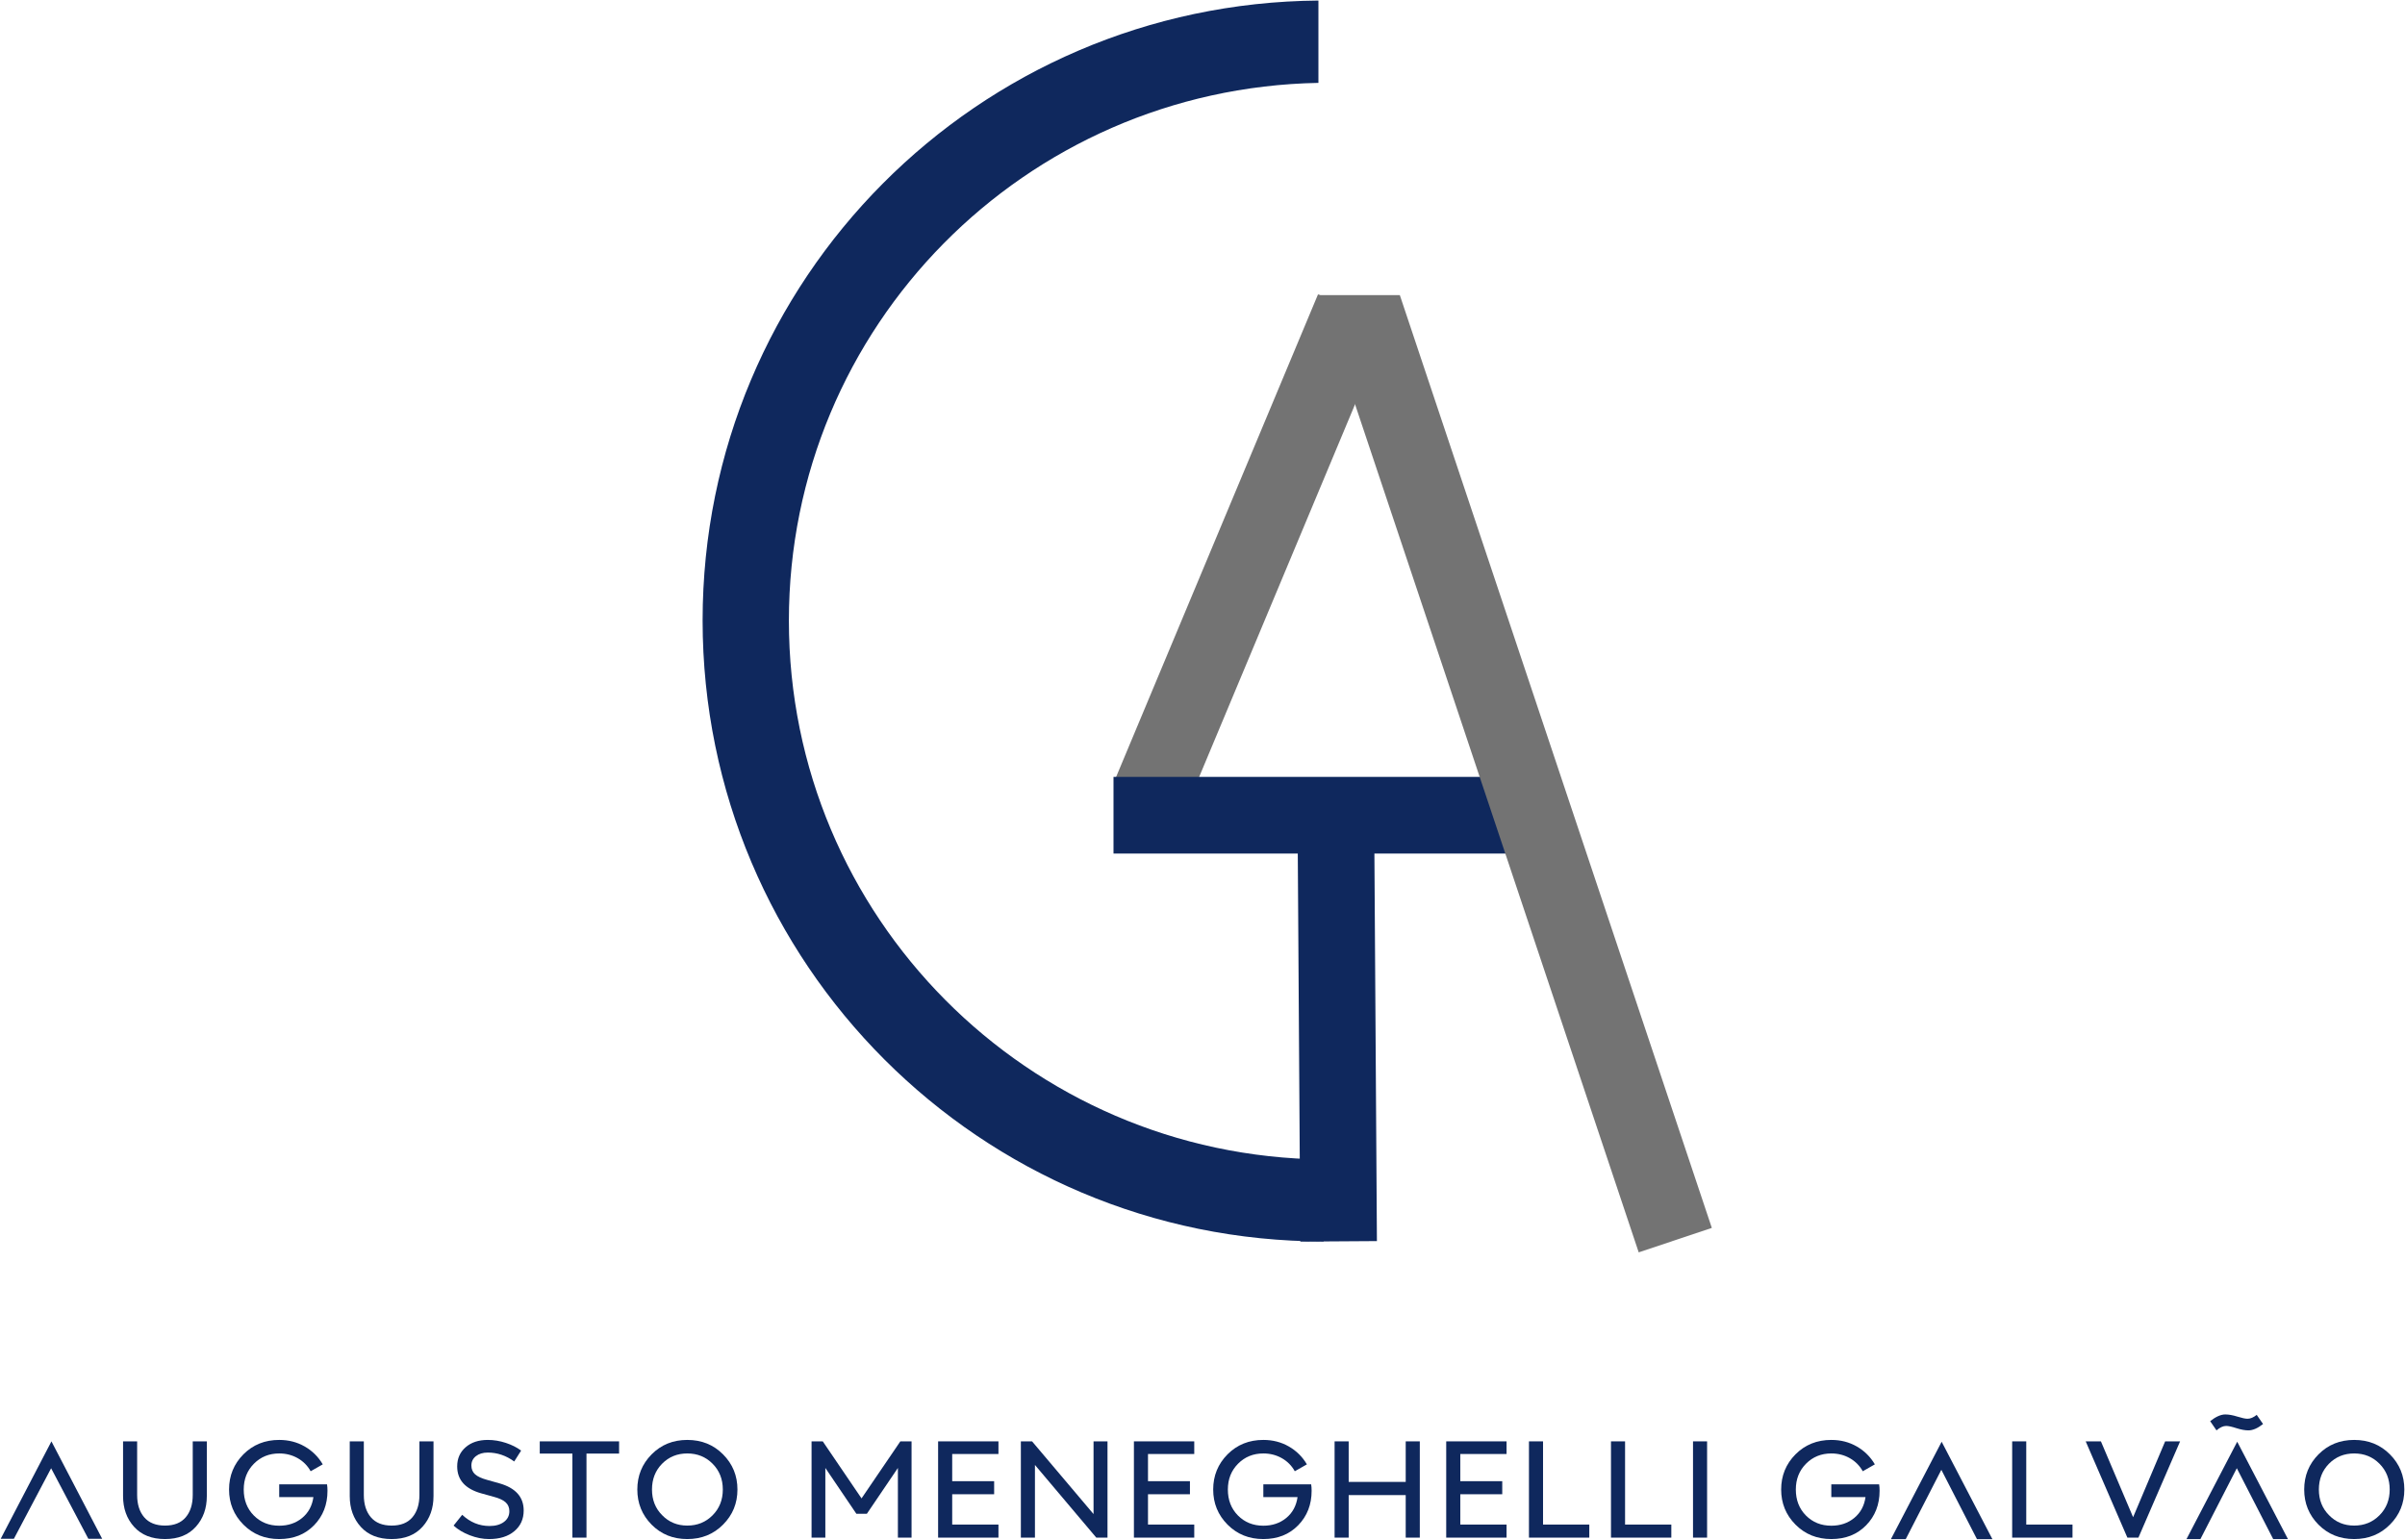 <svg width="1185" height="759" viewBox="0 0 1185 759" fill="none" xmlns="http://www.w3.org/2000/svg">
<path d="M67.573 710.267V736.683C67.573 741.308 68.739 744.985 71.073 747.704C73.406 750.412 76.812 751.767 81.302 751.767C85.786 751.767 89.182 750.412 91.489 747.704C93.807 744.985 94.969 741.308 94.969 736.683V710.267H101.906V737.246C101.906 743.287 100.104 748.319 96.51 752.329C92.885 756.386 87.812 758.412 81.302 758.412C74.786 758.412 69.708 756.407 66.073 752.392C62.448 748.381 60.635 743.329 60.635 737.246V710.267H67.573Z" fill="#0F285D"/>
<path d="M119.946 716.642C124.665 711.923 130.54 709.558 137.571 709.558C142.196 709.558 146.383 710.636 150.133 712.787C153.883 714.944 156.847 717.881 159.029 721.6L153.071 724.996C151.555 722.261 149.43 720.116 146.696 718.558C143.956 717.006 140.915 716.225 137.571 716.225C132.612 716.225 128.456 717.912 125.112 721.287C121.763 724.662 120.092 728.902 120.092 733.996C120.092 739.178 121.748 743.449 125.071 746.808C128.404 750.157 132.571 751.829 137.571 751.829C141.998 751.829 145.763 750.558 148.862 748.017C151.956 745.464 153.81 742.037 154.425 737.746H137.571V731.433H161.133C161.284 732.339 161.362 733.402 161.362 734.621C161.362 741.428 159.154 747.095 154.737 751.621C150.321 756.152 144.597 758.412 137.571 758.412C130.54 758.412 124.665 756.048 119.946 751.308C115.222 746.558 112.862 740.787 112.862 733.996C112.862 727.194 115.222 721.407 119.946 716.642Z" fill="#0F285D"/>
<path d="M179.266 710.267V736.683C179.266 741.308 180.432 744.985 182.766 747.704C185.099 750.412 188.505 751.767 192.995 751.767C197.479 751.767 200.875 750.412 203.182 747.704C205.5 744.985 206.661 741.308 206.661 736.683V710.267H213.599V737.246C213.599 743.287 211.797 748.319 208.203 752.329C204.578 756.386 199.505 758.412 192.995 758.412C186.479 758.412 181.401 756.407 177.766 752.392C174.141 748.381 172.328 743.329 172.328 737.246V710.267H179.266Z" fill="#0F285D"/>
<path d="M227.743 746.454C231.659 750.136 236.144 751.975 241.201 751.975C244.118 751.975 246.472 751.319 248.264 749.996C250.066 748.662 250.972 746.892 250.972 744.683C250.972 742.892 250.368 741.444 249.159 740.329C247.951 739.22 246.003 738.308 243.326 737.6L237.159 735.892C229.227 733.683 225.264 729.256 225.264 722.6C225.264 718.725 226.644 715.589 229.409 713.183C232.17 710.767 235.816 709.558 240.347 709.558C243.316 709.558 246.274 710.048 249.222 711.017C252.18 711.991 254.691 713.256 256.764 714.808L253.368 720.183C249.352 717.256 245.014 715.787 240.347 715.787C237.941 715.787 235.993 716.381 234.493 717.558C233.003 718.741 232.264 720.277 232.264 722.162C232.264 723.954 232.868 725.402 234.076 726.496C235.284 727.579 237.253 728.496 239.993 729.246L246.076 730.954C254.045 733.22 258.034 737.678 258.034 744.329C258.034 748.579 256.482 751.991 253.389 754.558C250.305 757.131 246.165 758.412 240.972 758.412C237.857 758.412 234.685 757.787 231.451 756.537C228.227 755.287 225.576 753.699 223.493 751.767L227.743 746.454Z" fill="#0F285D"/>
<path d="M265.953 710.267H305.037V716.287H288.974V757.704H282.037V716.287H265.953V710.267Z" fill="#0F285D"/>
<path d="M314.023 733.996C314.023 727.194 316.366 721.423 321.064 716.683C325.757 711.933 331.616 709.558 338.648 709.558C345.689 709.558 351.564 711.933 356.273 716.683C360.991 721.423 363.356 727.194 363.356 733.996C363.356 740.787 361.002 746.548 356.294 751.267C351.57 756.032 345.689 758.412 338.648 758.412C331.616 758.412 325.757 756.048 321.064 751.308C316.366 746.558 314.023 740.787 314.023 733.996ZM321.252 733.996C321.252 739.095 322.924 743.319 326.273 746.662C329.575 750.069 333.7 751.767 338.648 751.767C343.606 751.767 347.757 750.079 351.106 746.704C354.465 743.329 356.148 739.095 356.148 733.996C356.148 728.902 354.465 724.662 351.106 721.287C347.757 717.912 343.606 716.225 338.648 716.225C333.7 716.225 329.564 717.912 326.231 721.287C322.908 724.662 321.252 728.902 321.252 733.996Z" fill="#0F285D"/>
<path d="M405.395 710.267L424.499 738.371L443.624 710.267H449.145V757.704H442.416V723.371L427.124 745.954H421.957L406.666 723.371V757.704H399.874V710.267H405.395Z" fill="#0F285D"/>
<path d="M491.961 710.267V716.496H469.17V729.892H489.836V736.329H469.17V751.267H491.961V757.704H462.232V710.267H491.961Z" fill="#0F285D"/>
<path d="M503.002 757.704V710.267H508.523L538.815 746.1V710.267H545.69V757.704H540.169L509.94 721.892V757.704H503.002Z" fill="#0F285D"/>
<path d="M588.436 710.267V716.496H565.645V729.892H586.311V736.329H565.645V751.267H588.436V757.704H558.707V710.267H588.436Z" fill="#0F285D"/>
<path d="M604.852 716.642C609.571 711.923 615.446 709.558 622.477 709.558C627.102 709.558 631.289 710.636 635.039 712.787C638.789 714.944 641.753 717.881 643.935 721.6L637.977 724.996C636.461 722.261 634.336 720.116 631.602 718.558C628.862 717.006 625.821 716.225 622.477 716.225C617.519 716.225 613.362 717.912 610.019 721.287C606.67 724.662 604.998 728.902 604.998 733.996C604.998 739.178 606.654 743.449 609.977 746.808C613.31 750.157 617.477 751.829 622.477 751.829C626.904 751.829 630.67 750.558 633.769 748.017C636.862 745.464 638.716 742.037 639.331 737.746H622.477V731.433H646.039C646.19 732.339 646.269 733.402 646.269 734.621C646.269 741.428 644.06 747.095 639.644 751.621C635.227 756.152 629.503 758.412 622.477 758.412C615.446 758.412 609.571 756.048 604.852 751.308C600.128 746.558 597.769 740.787 597.769 733.996C597.769 727.194 600.128 721.407 604.852 716.642Z" fill="#0F285D"/>
<path d="M657.588 710.267H664.526V730.246H692.63V710.267H699.568V757.704H692.63V736.746H664.526V757.704H657.588V710.267Z" fill="#0F285D"/>
<path d="M742.315 710.267V716.496H719.523V729.892H740.19V736.329H719.523V751.267H742.315V757.704H712.585V710.267H742.315Z" fill="#0F285D"/>
<path d="M760.293 710.267V751.267H783.085V757.704H753.355V710.267H760.293Z" fill="#0F285D"/>
<path d="M800.709 710.267V751.267H823.501V757.704H793.771V710.267H800.709Z" fill="#0F285D"/>
<path d="M841.125 757.704H834.188V710.267H841.125V757.704Z" fill="#0F285D"/>
<path d="M884.702 716.642C889.421 711.923 895.296 709.558 902.327 709.558C906.952 709.558 911.139 710.636 914.889 712.787C918.639 714.944 921.603 717.881 923.785 721.6L917.827 724.996C916.311 722.261 914.186 720.116 911.452 718.558C908.712 717.006 905.671 716.225 902.327 716.225C897.369 716.225 893.212 717.912 889.869 721.287C886.52 724.662 884.848 728.902 884.848 733.996C884.848 739.178 886.504 743.449 889.827 746.808C893.16 750.157 897.327 751.829 902.327 751.829C906.754 751.829 910.52 750.558 913.619 748.017C916.712 745.464 918.567 742.037 919.181 737.746H902.327V731.433H925.889C926.041 732.339 926.119 733.402 926.119 734.621C926.119 741.428 923.91 747.095 919.494 751.621C915.077 756.152 909.353 758.412 902.327 758.412C895.296 758.412 889.421 756.048 884.702 751.308C879.978 746.558 877.619 740.787 877.619 733.996C877.619 727.194 879.978 721.407 884.702 716.642Z" fill="#0F285D"/>
<path d="M998.382 710.267V751.267H1021.17V757.704H991.444V710.267H998.382Z" fill="#0F285D"/>
<path d="M1027.67 710.267H1035.17L1051.03 747.642L1066.82 710.267H1074.19L1053.65 757.704H1048.21L1027.67 710.267Z" fill="#0F285D"/>
<path d="M1089 700.312C1091.79 698.104 1094.27 697 1096.44 697C1098.15 697 1100.13 697.354 1102.4 698.062C1104.66 698.771 1106.33 699.125 1107.42 699.125C1108.83 699.125 1110.34 698.49 1111.94 697.208L1115.06 701.729C1112.42 703.813 1110.01 704.854 1107.83 704.854C1106.18 704.854 1104.22 704.495 1101.96 703.771C1099.69 703.036 1098 702.667 1096.88 702.667C1095.4 702.667 1093.82 703.396 1092.12 704.854L1089 700.312Z" fill="#0F285D"/>
<path d="M1135.33 733.996C1135.33 727.194 1137.68 721.423 1142.37 716.683C1147.07 711.933 1152.93 709.558 1159.96 709.558C1167 709.558 1172.87 711.933 1177.58 716.683C1182.3 721.423 1184.67 727.194 1184.67 733.996C1184.67 740.787 1182.31 746.548 1177.6 751.267C1172.88 756.032 1167 758.412 1159.96 758.412C1152.93 758.412 1147.07 756.048 1142.37 751.308C1137.68 746.558 1135.33 740.787 1135.33 733.996ZM1142.56 733.996C1142.56 739.095 1144.23 743.319 1147.58 746.662C1150.89 750.069 1155.01 751.767 1159.96 751.767C1164.92 751.767 1169.07 750.079 1172.42 746.704C1175.78 743.329 1177.46 739.095 1177.46 733.996C1177.46 728.902 1175.78 724.662 1172.42 721.287C1169.07 717.912 1164.92 716.225 1159.96 716.225C1155.01 716.225 1150.87 717.912 1147.54 721.287C1144.22 724.662 1142.56 728.902 1142.56 733.996Z" fill="#0F285D"/>
<path fill-rule="evenodd" clip-rule="evenodd" d="M956.698 710.453L981.698 758.453H974.095L956.547 724.281L938.999 758.453H931.698L956.698 710.453Z" fill="#0F285D"/>
<path fill-rule="evenodd" clip-rule="evenodd" d="M1102.33 710.443L1127.33 758.443H1120.07L1102.13 723.5L1084.19 758.443H1077.33L1102.33 710.443Z" fill="#0F285D"/>
<path fill-rule="evenodd" clip-rule="evenodd" d="M25.344 710.271L50.344 758.271H43.523L25.188 723.521L6.847 758.271H0.344L25.344 710.271Z" fill="#0F285D"/>
<path d="M567.255 390.359L666.828 152.333" stroke="#737373" stroke-width="37.748"/>
<path d="M767.656 401.719H548.651" stroke="#0F285D" stroke-width="37.776"/>
<path d="M658.198 400.703L659.563 611.698" stroke="#0F285D" stroke-width="37.751"/>
<path fill-rule="evenodd" clip-rule="evenodd" d="M649.619 0.271C481.783 1.648 346.193 137.583 346.193 305.745C346.193 474.771 483.172 611.745 652.193 611.745V571.332C506.417 569.988 388.703 451.659 388.703 305.844C388.703 160.883 505.034 43.533 649.619 40.839V0.271Z" fill="#0F285D"/>
<path fill-rule="evenodd" clip-rule="evenodd" d="M649.674 145.432L807.43 617.129L843.456 605.08L689.729 145.432H649.674Z" fill="#737373"/>
</svg>
